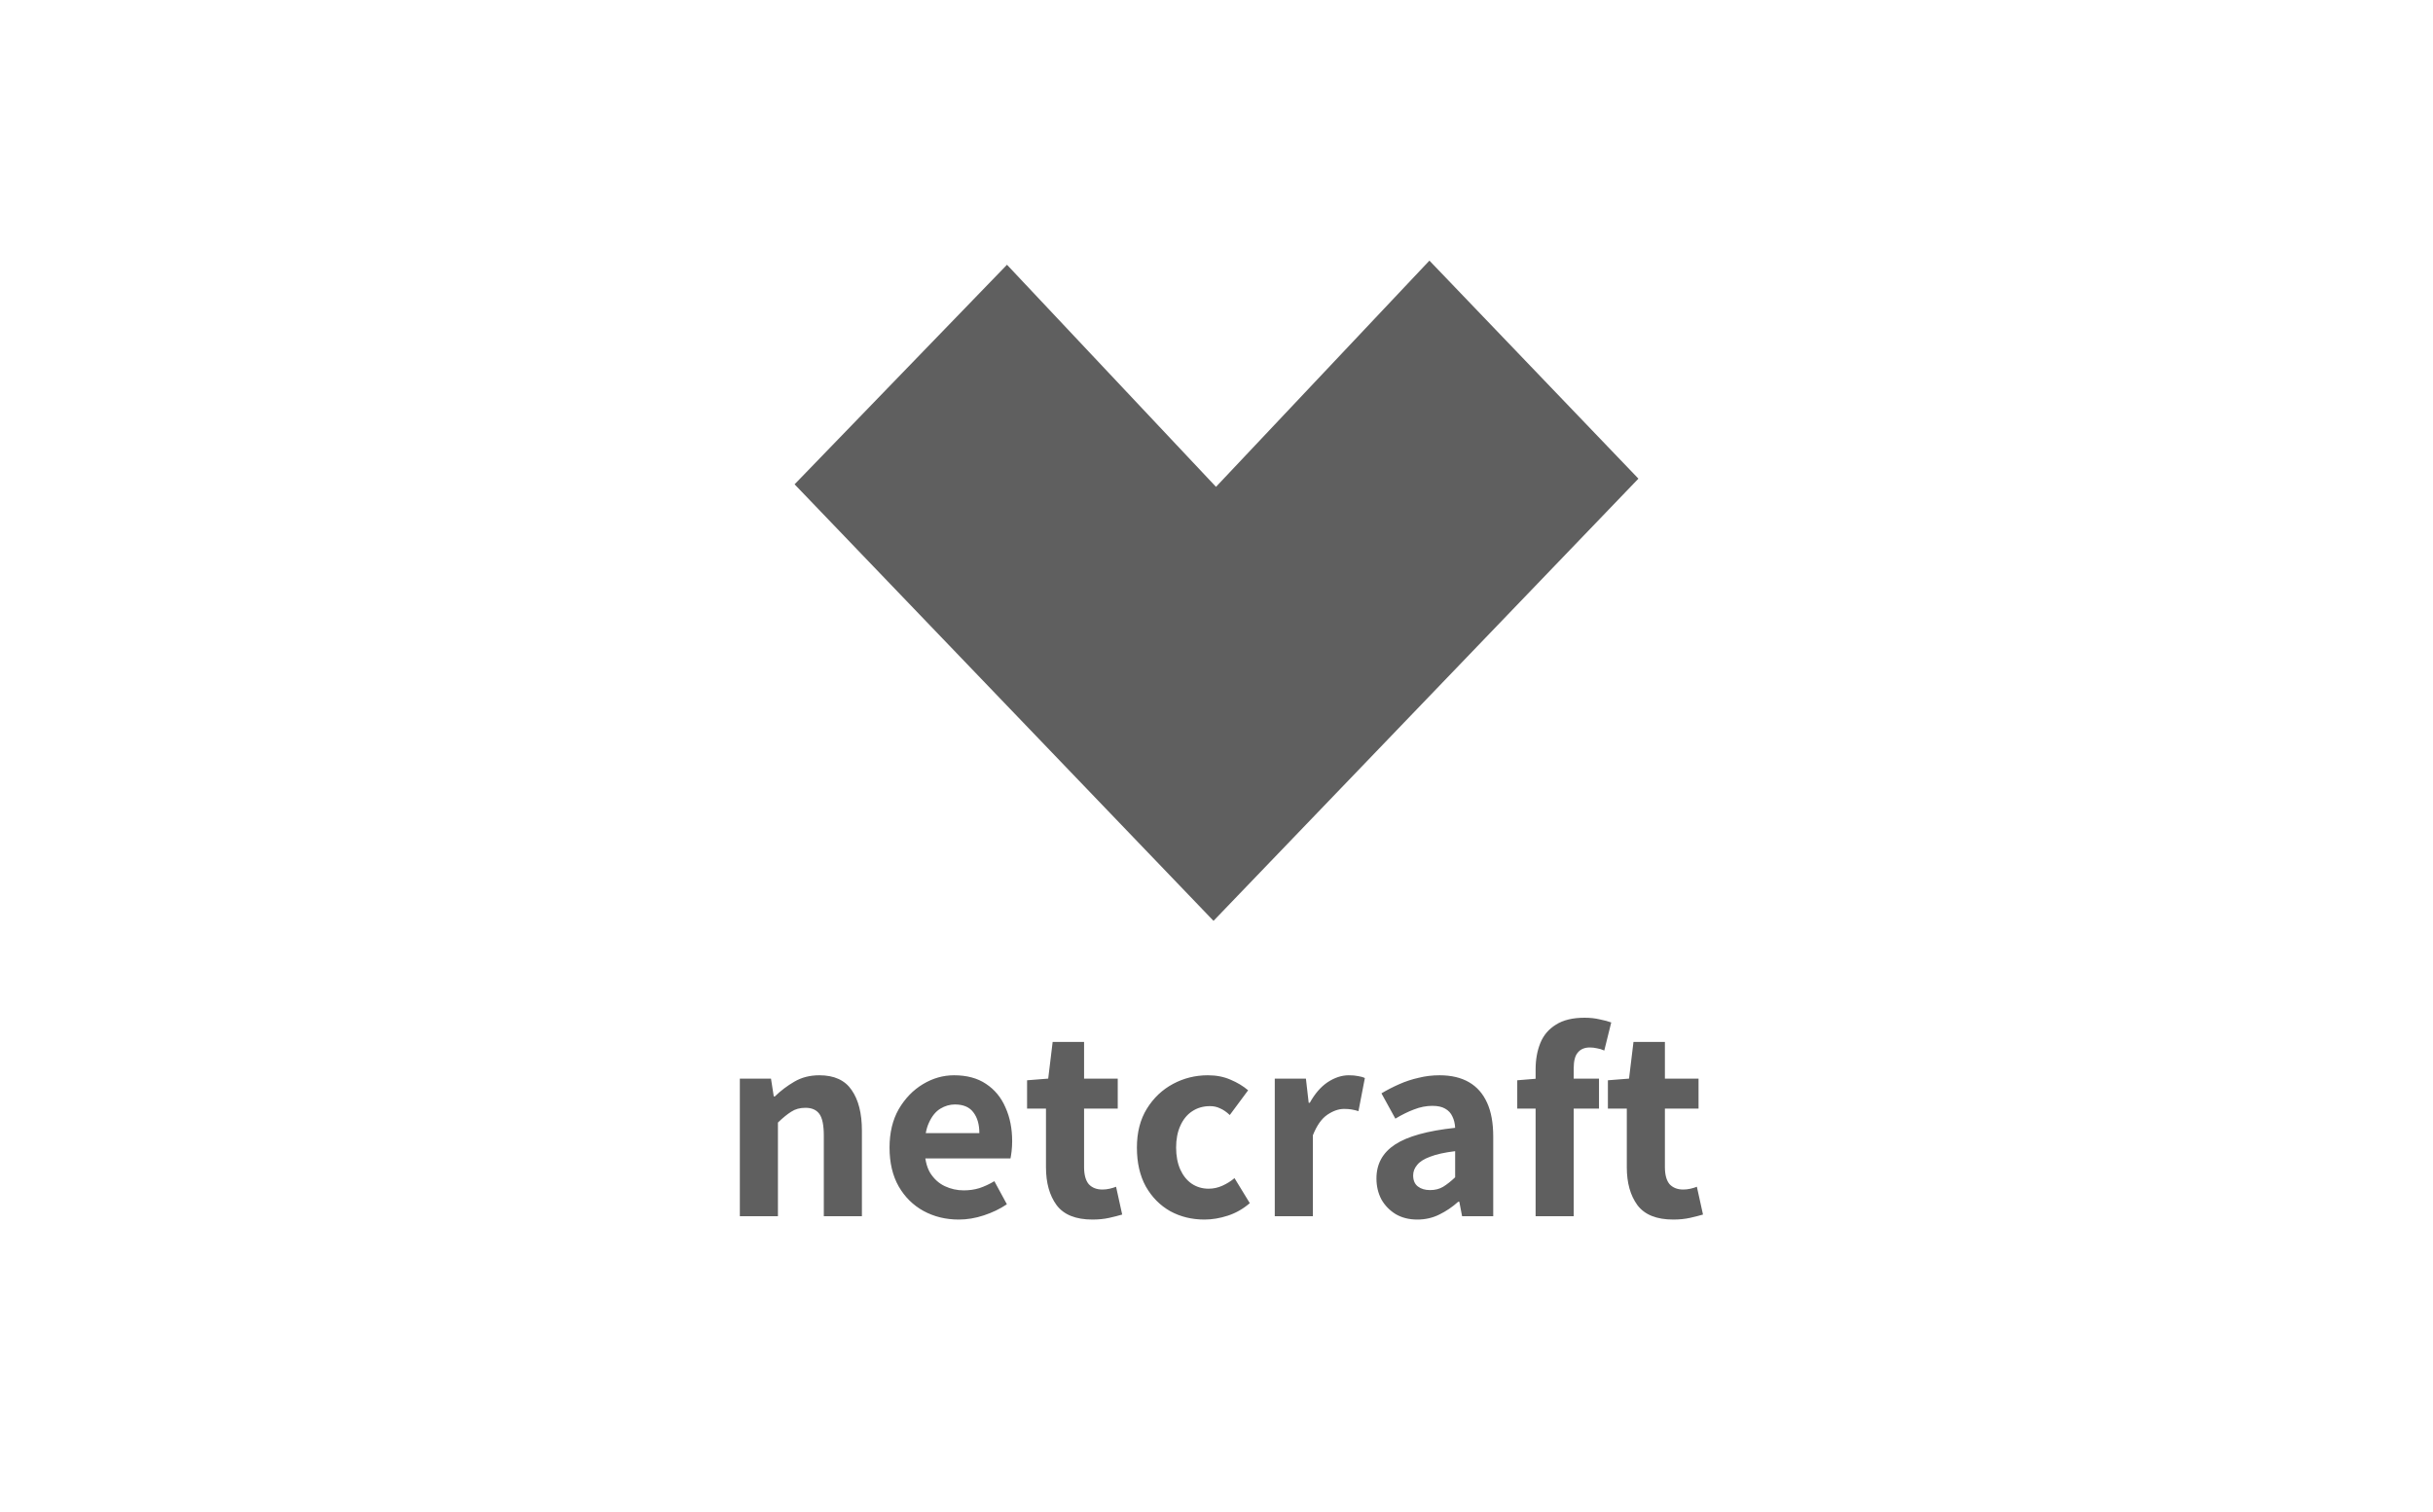 <svg xmlns="http://www.w3.org/2000/svg" width="140" height="87" viewBox="0 0 140 87" fill="none"><path d="M69.828 53C61.945 44.785 53.748 36.24 45.722 27.875C49.683 23.778 53.767 19.557 57.944 15.238C61.66 19.19 65.705 23.489 69.971 28.02C74.285 23.447 78.335 19.154 82.252 15C86.4 19.33 90.424 23.53 94.278 27.549C86.208 35.945 77.967 44.527 69.828 53Z" fill="#5F5F5F"></path><path d="M42.572 70V62.08H44.364L44.524 63.104H44.588C44.929 62.773 45.303 62.491 45.708 62.256C46.124 62.011 46.604 61.888 47.148 61.888C48.001 61.888 48.62 62.171 49.004 62.736C49.399 63.301 49.596 64.08 49.596 65.072V70H47.404V65.36C47.404 64.763 47.319 64.347 47.148 64.112C46.977 63.877 46.711 63.76 46.348 63.76C46.028 63.76 45.756 63.835 45.532 63.984C45.308 64.123 45.052 64.331 44.764 64.608V70H42.572ZM55.17 70.192C54.423 70.192 53.746 70.027 53.138 69.696C52.54 69.365 52.066 68.896 51.714 68.288C51.362 67.669 51.186 66.923 51.186 66.048C51.186 65.195 51.362 64.459 51.714 63.84C52.076 63.221 52.54 62.741 53.106 62.4C53.671 62.059 54.268 61.888 54.898 61.888C55.634 61.888 56.247 62.053 56.738 62.384C57.239 62.715 57.612 63.168 57.858 63.744C58.114 64.309 58.242 64.955 58.242 65.68C58.242 65.872 58.231 66.064 58.21 66.256C58.188 66.437 58.167 66.576 58.146 66.672H52.914L52.898 65.216H56.354C56.354 64.725 56.242 64.331 56.018 64.032C55.794 63.723 55.436 63.568 54.946 63.568C54.658 63.568 54.38 63.648 54.114 63.808C53.847 63.968 53.628 64.235 53.458 64.608C53.287 64.971 53.202 65.451 53.202 66.048C53.202 66.656 53.308 67.141 53.522 67.504C53.746 67.856 54.028 68.112 54.37 68.272C54.711 68.432 55.074 68.512 55.458 68.512C55.778 68.512 56.076 68.469 56.354 68.384C56.642 68.288 56.93 68.155 57.218 67.984L57.938 69.312C57.543 69.579 57.1 69.792 56.61 69.952C56.13 70.112 55.65 70.192 55.17 70.192ZM62.861 70.192C61.901 70.192 61.212 69.915 60.797 69.36C60.391 68.805 60.188 68.08 60.188 67.184V63.808H59.1V62.176L60.316 62.08L60.572 59.968H62.38V62.08H64.317V63.808H62.38V67.168C62.38 67.616 62.471 67.947 62.653 68.16C62.844 68.363 63.106 68.464 63.437 68.464C63.575 68.464 63.714 68.448 63.852 68.416C63.991 68.384 64.114 68.347 64.221 68.304L64.573 69.904C64.359 69.968 64.109 70.032 63.821 70.096C63.532 70.16 63.212 70.192 62.861 70.192ZM69.308 70.192C68.583 70.192 67.927 70.032 67.34 69.712C66.754 69.381 66.284 68.907 65.932 68.288C65.591 67.669 65.42 66.923 65.42 66.048C65.42 65.173 65.612 64.427 65.996 63.808C66.38 63.189 66.882 62.715 67.5 62.384C68.119 62.053 68.785 61.888 69.5 61.888C69.991 61.888 70.428 61.973 70.812 62.144C71.196 62.304 71.532 62.507 71.82 62.752L70.764 64.176C70.572 63.995 70.385 63.867 70.204 63.792C70.034 63.707 69.841 63.664 69.628 63.664C69.234 63.664 68.887 63.765 68.588 63.968C68.3 64.16 68.076 64.437 67.916 64.8C67.756 65.152 67.676 65.568 67.676 66.048C67.676 66.528 67.756 66.949 67.916 67.312C68.076 67.664 68.295 67.936 68.572 68.128C68.86 68.32 69.186 68.416 69.548 68.416C69.826 68.416 70.092 68.357 70.348 68.24C70.604 68.123 70.834 67.979 71.036 67.808L71.916 69.248C71.532 69.579 71.111 69.819 70.652 69.968C70.194 70.117 69.746 70.192 69.308 70.192ZM73.353 70V62.08H75.145L75.305 63.472H75.369C75.657 62.949 75.999 62.555 76.393 62.288C76.799 62.021 77.204 61.888 77.609 61.888C77.823 61.888 78.004 61.904 78.153 61.936C78.303 61.957 78.431 61.995 78.537 62.048L78.169 63.952C78.031 63.909 77.897 63.877 77.769 63.856C77.652 63.835 77.508 63.824 77.337 63.824C77.028 63.824 76.708 63.936 76.377 64.16C76.047 64.384 75.769 64.779 75.545 65.344V70H73.353ZM81.556 70.192C81.086 70.192 80.676 70.091 80.324 69.888C79.972 69.675 79.694 69.392 79.492 69.04C79.3 68.677 79.204 68.272 79.204 67.824C79.204 66.992 79.561 66.341 80.276 65.872C80.99 65.403 82.142 65.083 83.732 64.912C83.721 64.667 83.668 64.448 83.572 64.256C83.486 64.064 83.348 63.915 83.156 63.808C82.974 63.701 82.729 63.648 82.42 63.648C82.068 63.648 81.716 63.717 81.364 63.856C81.022 63.984 80.665 64.16 80.292 64.384L79.492 62.928C79.812 62.736 80.153 62.56 80.516 62.4C80.878 62.24 81.252 62.117 81.636 62.032C82.02 61.936 82.42 61.888 82.836 61.888C83.508 61.888 84.073 62.021 84.532 62.288C84.99 62.555 85.337 62.949 85.572 63.472C85.806 63.984 85.924 64.635 85.924 65.424V70H84.132L83.972 69.168H83.908C83.577 69.467 83.214 69.712 82.82 69.904C82.436 70.096 82.014 70.192 81.556 70.192ZM82.292 68.496C82.58 68.496 82.83 68.432 83.044 68.304C83.268 68.165 83.497 67.984 83.732 67.76V66.256C83.124 66.331 82.644 66.437 82.292 66.576C81.94 66.704 81.689 66.864 81.54 67.056C81.39 67.237 81.316 67.435 81.316 67.648C81.316 67.936 81.406 68.149 81.588 68.288C81.769 68.427 82.004 68.496 82.292 68.496ZM88.362 70V61.552C88.362 60.987 88.453 60.48 88.634 60.032C88.816 59.584 89.114 59.232 89.53 58.976C89.946 58.709 90.496 58.576 91.178 58.576C91.498 58.576 91.792 58.608 92.058 58.672C92.325 58.725 92.544 58.784 92.714 58.848L92.314 60.464C92.176 60.4 92.037 60.357 91.898 60.336C91.76 60.304 91.621 60.288 91.482 60.288C91.184 60.288 90.954 60.384 90.794 60.576C90.634 60.757 90.554 61.061 90.554 61.488V70H88.362ZM87.306 63.808V62.176L88.474 62.08H92.01V63.808H87.306ZM96.282 70.192C95.322 70.192 94.634 69.915 94.218 69.36C93.813 68.805 93.61 68.08 93.61 67.184V63.808H92.522V62.176L93.738 62.08L93.994 59.968H95.802V62.08H97.738V63.808H95.802V67.168C95.802 67.616 95.893 67.947 96.074 68.16C96.266 68.363 96.528 68.464 96.858 68.464C96.997 68.464 97.136 68.448 97.274 68.416C97.413 68.384 97.536 68.347 97.642 68.304L97.994 69.904C97.781 69.968 97.53 70.032 97.242 70.096C96.954 70.16 96.634 70.192 96.282 70.192Z" fill="#5F5F5F"></path></svg>